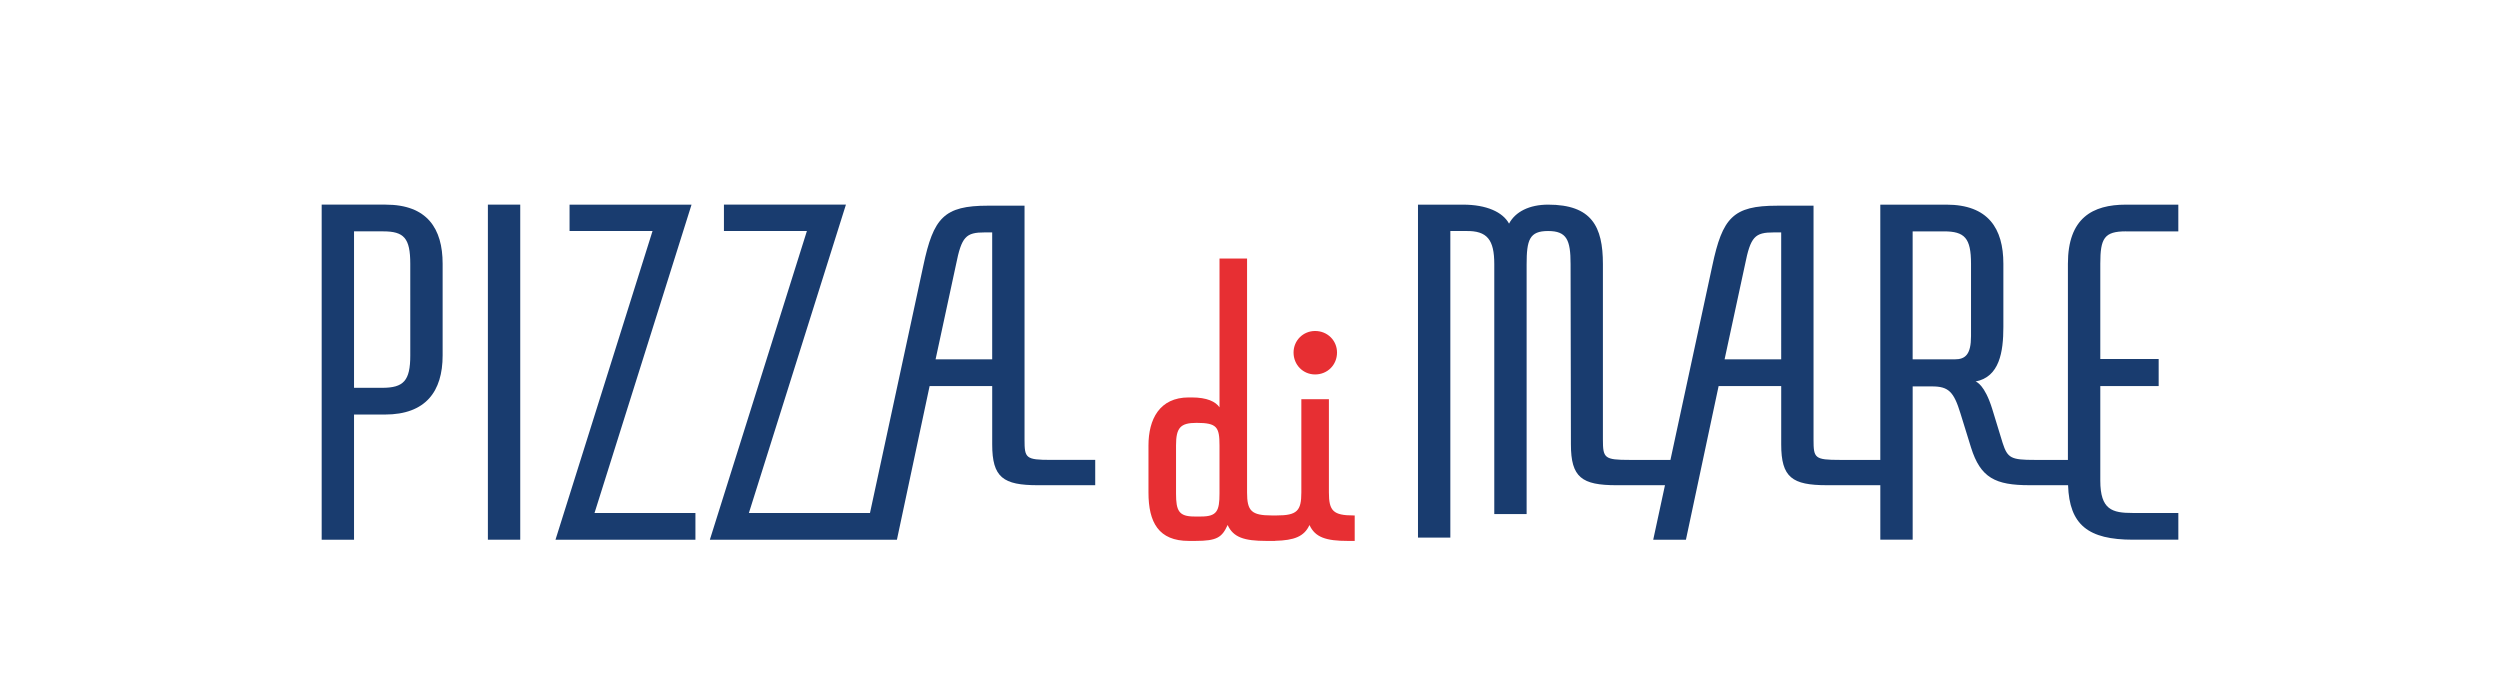 <?xml version="1.0" encoding="UTF-8" standalone="no"?>
<svg
   xmlns:dc="http://purl.org/dc/elements/1.1/"
   xmlns:cc="http://creativecommons.org/ns#"
   xmlns:rdf="http://www.w3.org/1999/02/22-rdf-syntax-ns#"
   xmlns:svg="http://www.w3.org/2000/svg"
   xmlns="http://www.w3.org/2000/svg"
   id="svg8"
   version="1.1"
   viewBox="0 0 222.762 60.789"
   height="60.789mm"
   width="222.762mm">
  <defs
     id="defs2" />
  <g
     transform="translate(-137.518,-155.81)"
     id="layer1">
    <path
       d="m 174.076,187.484 c 0,2.256 -0.595,2.882 -2.507,2.882 h -2.505 v -13.941 h 2.599 c 1.848,0 2.412,0.595 2.412,2.883 z m -2.193,-13.441 h -5.702 v 29.857 h 2.883 v -11.153 h 2.756 c 3.634,0 5.139,-2.067 5.139,-5.263 v -8.176 c 0,-3.133 -1.379,-5.264 -5.076,-5.264"
       style="fill:#193c6f;fill-opacity:1;fill-rule:nonzero;stroke:none;stroke-width:0.353"
       id="path4518" />
    <path
       d="m 180.991,203.9 h 2.883 v -29.857 h -2.883 z"
       style="fill:#193c6f;fill-opacity:1;fill-rule:nonzero;stroke:none;stroke-width:0.353"
       id="path4520" />
    <path
       d="m 199.138,174.044 h -10.87 v 2.35 h 7.394 l -8.647,27.507 h 12.469 v -2.381 h -8.992 z"
       style="fill:#193c6f;fill-opacity:1;fill-rule:nonzero;stroke:none;stroke-width:0.353"
       id="path4522" />
    <path
       d="m 225.927,187.828 h -5.044 l 1.817,-8.427 c 0.501,-2.507 0.877,-2.883 2.569,-2.883 h 0.658 z m 5.231,8.96 c -2.255,0 -2.349,-0.156 -2.349,-1.817 v -20.834 h -3.258 c -3.916,0 -4.856,1.065 -5.764,5.358 l -4.749,22.023 h -10.79 l 8.646,-27.475 h -10.87 v 2.35 h 7.393 l -8.647,27.507 h 13.754 1.632 1.282 l 2.913,-13.691 h 5.577 v 5.201 c 0,2.945 0.971,3.634 4.073,3.634 h 5.106 v -2.256 z"
       style="fill:#193c6f;fill-opacity:1;fill-rule:nonzero;stroke:none;stroke-width:0.353"
       id="path4524" />
    <path
       d="m 313.145,185.761 c 0,1.629 -0.501,2.068 -1.442,2.068 h -3.759 v -11.403 h 2.788 c 1.849,0 2.413,0.595 2.413,2.882 z m -16.914,2.068 h -5.044 l 1.817,-8.427 c 0.501,-2.507 0.878,-2.883 2.569,-2.883 h 0.658 z m 30.718,-11.403 h 4.668 v -2.381 h -4.668 c -2.976,0 -5.17,1.191 -5.17,5.263 v 17.482 h -2.963 c -2.099,0 -2.413,-0.156 -2.851,-1.504 l -0.94,-3.07 c -0.658,-2.099 -1.379,-2.381 -1.472,-2.413 2.13,-0.407 2.475,-2.631 2.475,-4.856 v -5.639 c 0,-3.133 -1.347,-5.263 -5.076,-5.263 h -5.89 v 22.745 h -3.599 c -2.256,0 -2.35,-0.156 -2.35,-1.817 v -20.834 h -3.258 c -3.915,0 -4.856,1.065 -5.764,5.358 l -3.729,17.293 h -3.635 c -2.256,0 -2.382,-0.156 -2.382,-1.817 v -15.633 c 0,-3.353 -1.002,-5.295 -4.887,-5.295 -1.66,0 -2.914,0.627 -3.477,1.692 -0.564,-1.033 -2.005,-1.692 -4.104,-1.692 h -4.01 v 29.669 h 2.883 v -27.319 h 1.409 c 1.88,-0.032 2.506,0.784 2.506,2.945 v 22.274 h 2.882 v -22.243 c 0,-2.192 0.251,-2.976 1.911,-2.976 1.661,0 2.006,0.784 2.006,2.945 l 0.03,16.071 c 0,2.945 0.972,3.634 4.073,3.634 h 4.308 l -1.047,4.856 h 2.914 l 2.913,-13.691 h 5.577 v 5.2 c 0,2.945 0.971,3.634 4.073,3.634 h 4.758 v 4.856 h 2.883 v -13.659 h 1.723 c 1.473,0 1.942,0.47 2.537,2.412 l 0.941,3.039 c 0.846,2.694 2.161,3.352 5.2,3.352 h 3.445 c 0.118,3.541 1.801,4.856 5.785,4.856 h 4.041 v -2.381 h -4.072 c -1.818,0 -2.882,-0.282 -2.882,-2.882 v -8.428 h 5.201 v -2.412 h -5.201 v -8.49 c 0,-2.256 0.344,-2.882 2.287,-2.882"
       style="fill:#193c6f;fill-opacity:1;fill-rule:nonzero;stroke:none;stroke-width:0.353"
       id="path4526" />
    <path
       d="m 254.701,189.175 c 1.102,0 1.952,-0.851 1.952,-1.953 0,-1.07 -0.85,-1.92 -1.952,-1.92 -1.071,0 -1.921,0.85 -1.921,1.92 0,1.102 0.85,1.953 1.921,1.953"
       style="fill:#e72f33;fill-opacity:1;fill-rule:nonzero;stroke:none;stroke-width:0.353"
       id="path4528" />
    <path
       d="m 246.181,199.786 c 0,1.543 -0.221,2.047 -1.638,2.047 h -0.598 c -1.386,0 -1.637,-0.504 -1.637,-2.047 v -4.282 c 0,-1.575 0.379,-2.015 1.826,-2.015 1.826,0 2.047,0.377 2.047,2.015 z m 11.953,1.953 c -1.826,0 -2.204,-0.41 -2.204,-2.047 v -8.312 h -2.456 v 8.312 c 0,1.638 -0.379,2.047 -2.205,2.047 h -0.138 -0.29 c -1.826,0 -2.204,-0.41 -2.204,-2.047 v -20.844 h -2.455 v 13.256 c -0.346,-0.503 -1.102,-0.881 -2.488,-0.881 h -0.252 c -2.614,0 -3.59,1.952 -3.59,4.283 v 4.187 c 0,2.677 0.913,4.315 3.59,4.315 h 0.598 c 1.92,0 2.362,-0.315 2.866,-1.418 0.503,1.102 1.479,1.418 3.431,1.418 h 0.114 0.315 0.365 v -0.008 c 1.704,-0.041 2.597,-0.38 3.067,-1.409 0.504,1.102 1.48,1.418 3.432,1.418 h 0.598 v -2.267 z"
       style="fill:#e72f33;fill-opacity:1;fill-rule:nonzero;stroke:none;stroke-width:0.353"
       id="path4530" />
  </g>
</svg>
